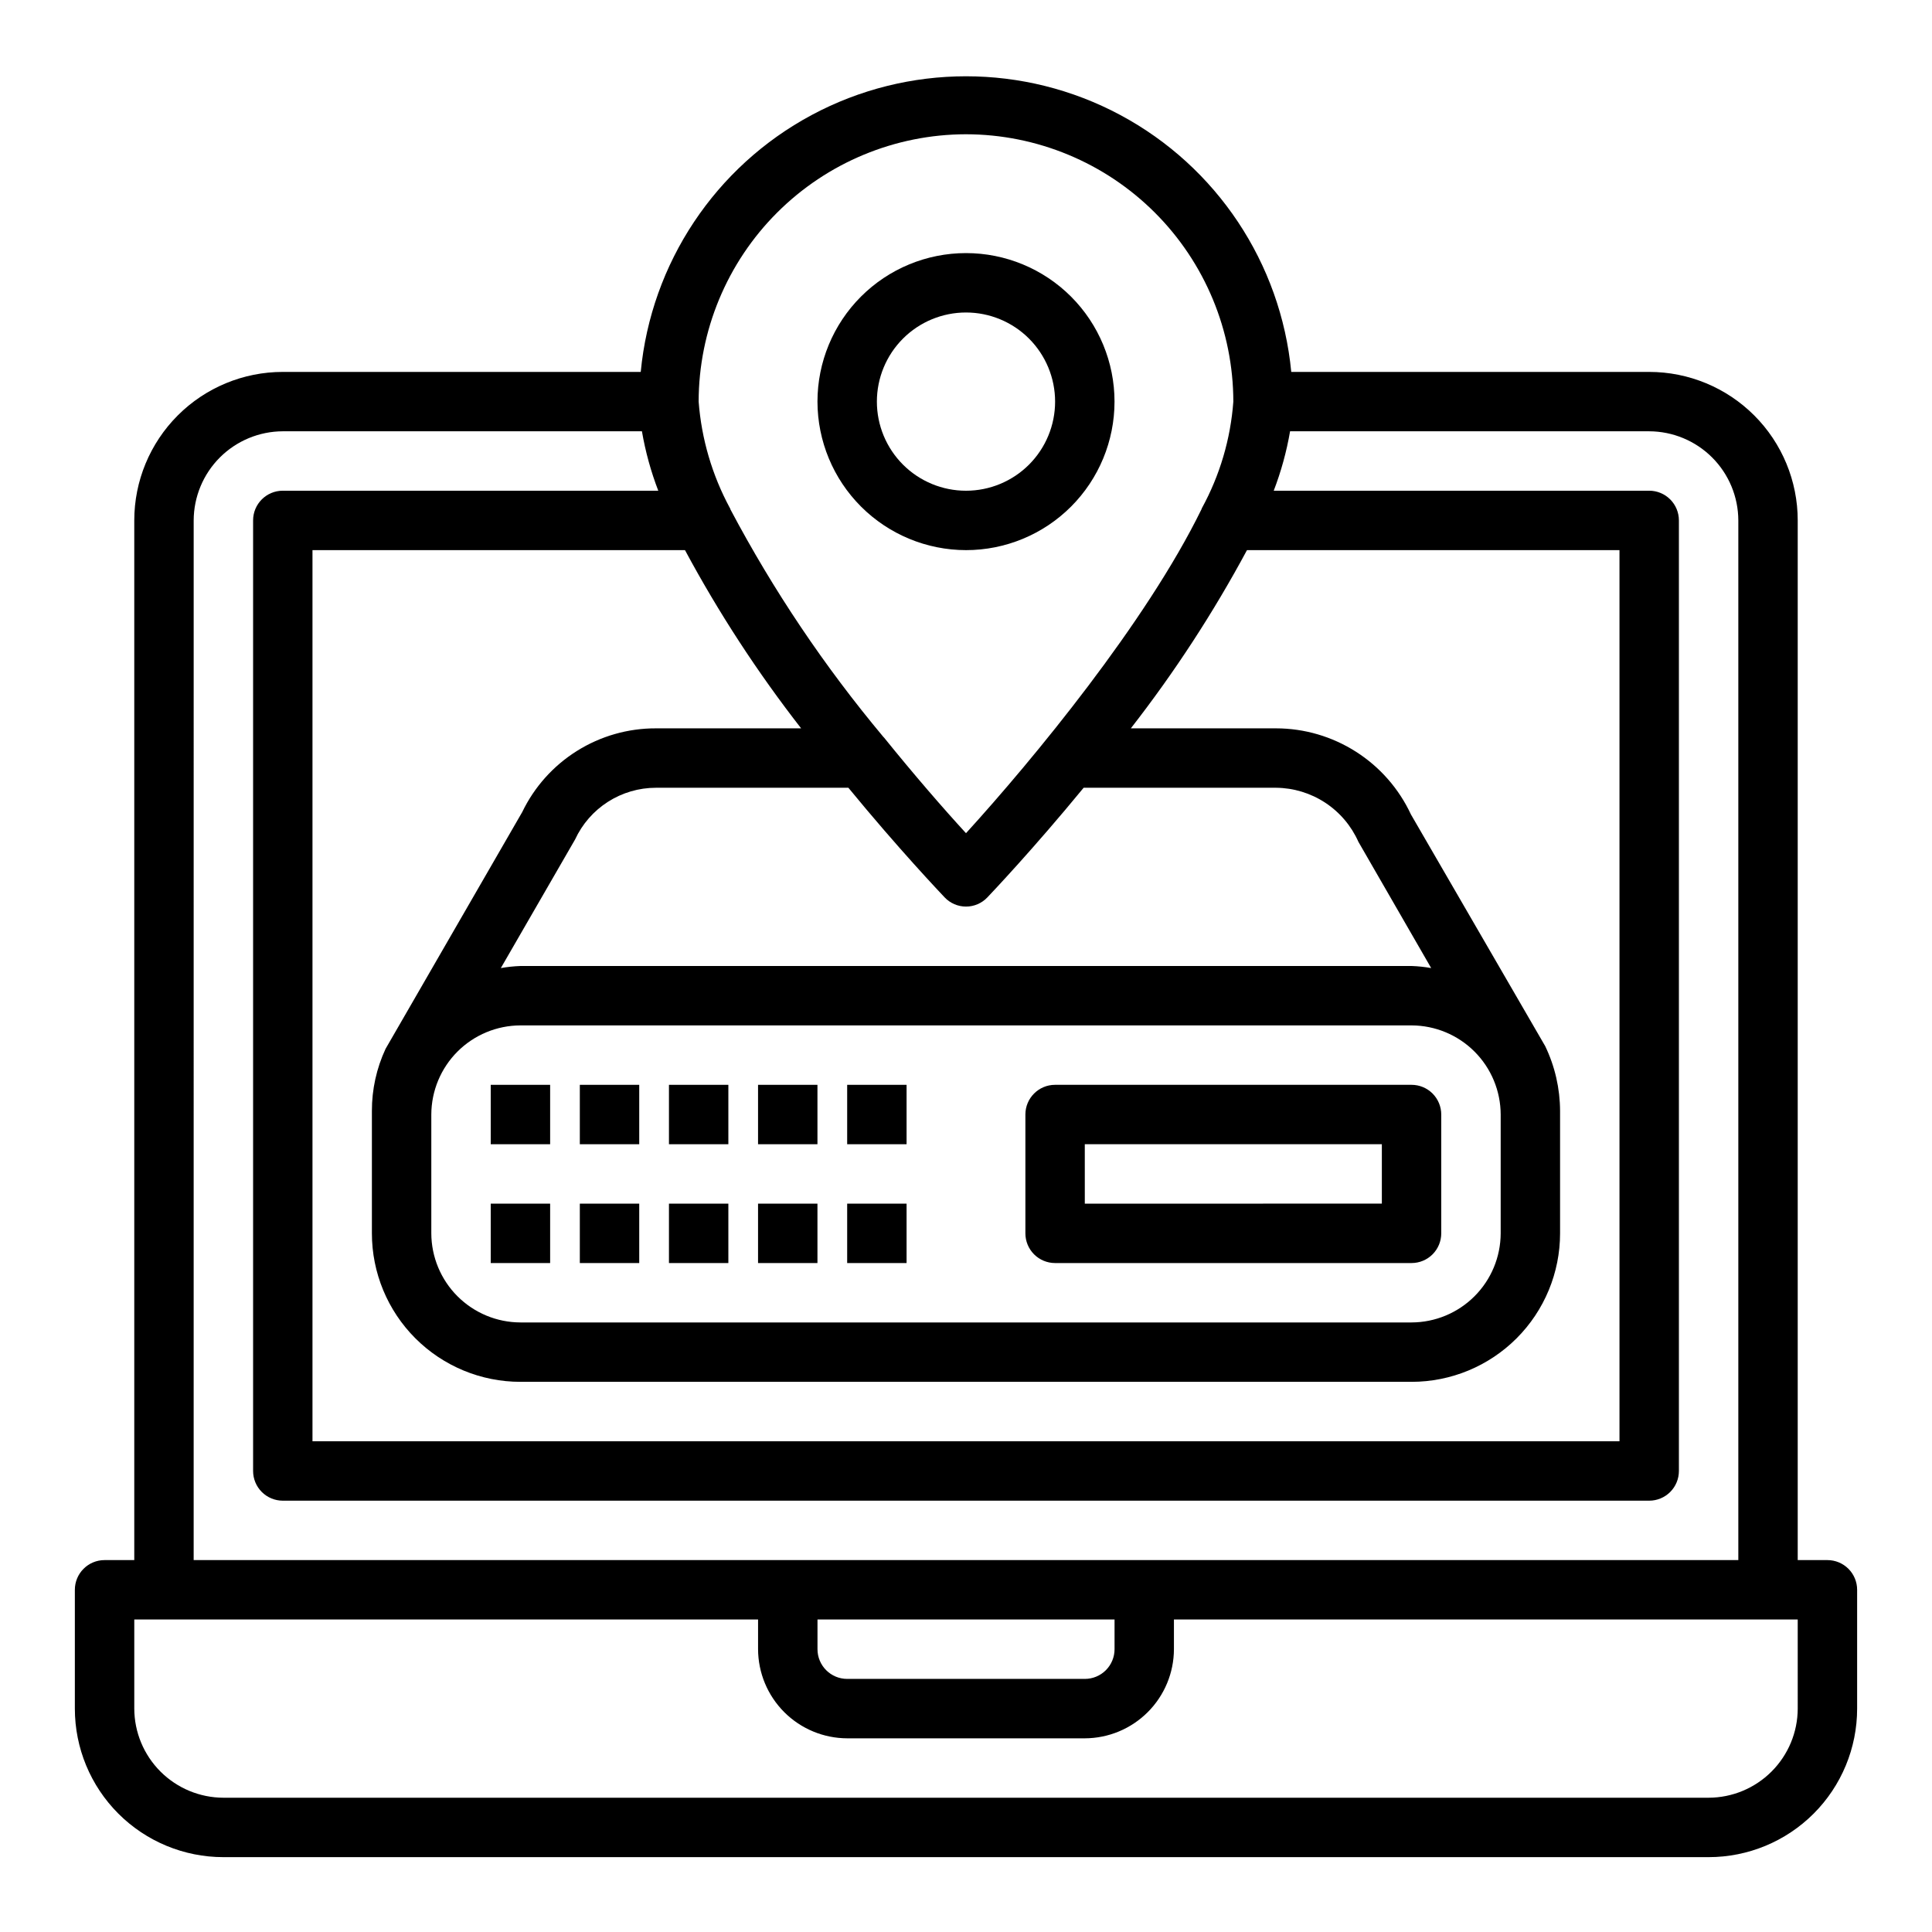 <?xml version="1.0" encoding="UTF-8"?>
<!-- Uploaded to: ICON Repo, www.iconrepo.com, Generator: ICON Repo Mixer Tools -->
<svg fill="#000000" width="800px" height="800px" version="1.1" viewBox="144 144 512 512" xmlns="http://www.w3.org/2000/svg">
 <g>
  <path d="m423.61 478.72h94.465c2.09 0 4.09-0.828 5.566-2.305 1.477-1.477 2.305-3.481 2.305-5.566v-31.488c0-2.09-0.828-4.09-2.305-5.566-1.477-1.477-3.477-2.305-5.566-2.305h-94.465c-4.348 0-7.871 3.523-7.871 7.871v31.488c0 2.086 0.828 4.09 2.305 5.566 1.477 1.477 3.481 2.305 5.566 2.305zm7.871-31.488h78.723v15.742l-78.719 0.004z"/>
  <path d="m368.51 462.98h15.742v15.742h-15.742z"/>
  <path d="m344.89 462.98h15.742v15.742h-15.742z"/>
  <path d="m321.28 462.98h15.742v15.742h-15.742z"/>
  <path d="m297.66 462.98h15.742v15.742h-15.742z"/>
  <path d="m274.05 462.98h15.742v15.742h-15.742z"/>
  <path d="m368.51 431.49h15.742v15.742h-15.742z"/>
  <path d="m344.89 431.49h15.742v15.742h-15.742z"/>
  <path d="m321.28 431.49h15.742v15.742h-15.742z"/>
  <path d="m297.66 431.49h15.742v15.742h-15.742z"/>
  <path d="m274.05 431.49h15.742v15.742h-15.742z"/>
  <path d="m628.29 557.44h-7.875v-275.52c0-10.438-4.144-20.449-11.527-27.832-7.383-7.383-17.395-11.527-27.832-11.527h-94.859c-2.758-28.848-19.762-54.398-45.305-68.082-25.543-13.684-56.238-13.684-81.781 0-25.543 13.684-42.551 39.234-45.309 68.082h-94.859c-10.438 0-20.449 4.144-27.832 11.527-7.379 7.383-11.527 17.395-11.527 27.832v275.52h-7.871c-4.348 0-7.875 3.527-7.875 7.875v31.488c0 10.438 4.148 20.449 11.531 27.832 7.379 7.379 17.391 11.527 27.832 11.527h393.6c10.438 0 20.449-4.148 27.832-11.527 7.379-7.383 11.527-17.395 11.527-27.832v-31.488c0-2.09-0.832-4.09-2.305-5.566-1.477-1.477-3.481-2.309-5.566-2.309zm-228.29-377.86c18.781 0.027 36.785 7.504 50.062 20.781 13.281 13.281 20.754 31.285 20.785 50.066-0.73 9.91-3.574 19.547-8.344 28.262 0 0.078-0.078 0.156-0.078 0.234-14.641 29.992-44.715 66.441-62.426 85.883-6.141-6.691-13.777-15.508-21.727-25.348l-0.156-0.156h-0.004c-15.582-18.625-29.172-38.836-40.539-60.301 0-0.156-0.078-0.234-0.156-0.395l-0.004 0.004c-4.699-8.711-7.516-18.312-8.266-28.184 0.031-18.781 7.504-36.785 20.785-50.066 13.281-13.277 31.285-20.754 50.066-20.781zm118.08 220.42h-236.16c-1.742 0.062-3.477 0.246-5.195 0.551l19.68-34.086c1.891-4.09 4.914-7.551 8.707-9.977s8.203-3.719 12.707-3.723h51.012c13.383 16.297 24.324 27.789 25.504 29.047 1.473 1.559 3.523 2.441 5.668 2.441s4.191-0.883 5.668-2.441c1.18-1.258 12.121-12.754 25.504-29.047h51.012c4.625 0.043 9.141 1.418 13.008 3.957 3.867 2.543 6.922 6.141 8.797 10.371l19.285 33.457c-1.715-0.309-3.453-0.492-5.195-0.551zm23.617 39.359v31.488c-0.02 6.258-2.512 12.254-6.938 16.676-4.426 4.426-10.422 6.922-16.68 6.938h-236.16c-6.258-0.016-12.254-2.512-16.68-6.938-4.422-4.422-6.918-10.418-6.938-16.676v-31.488c0.02-6.258 2.516-12.254 6.938-16.68 4.426-4.426 10.422-6.918 16.68-6.938h236.16c6.258 0.02 12.254 2.512 16.68 6.938 4.426 4.426 6.918 10.422 6.938 16.68zm-185.39-102.34h-38.492c-7.398-0.02-14.652 2.055-20.918 5.984-6.269 3.926-11.301 9.547-14.508 16.215l-36.211 62.738c-2.398 5.152-3.633 10.77-3.621 16.453v32.434c0 10.438 4.144 20.449 11.527 27.832 7.383 7.379 17.395 11.527 27.832 11.527h236.16c10.441 0 20.449-4.148 27.832-11.527 7.383-7.383 11.527-17.395 11.527-27.832v-32.434c-0.02-5.941-1.363-11.805-3.934-17.16l-35.582-61.402c-3.172-6.809-8.215-12.574-14.547-16.617-6.328-4.043-13.68-6.199-21.191-6.211h-38.496c11.57-14.852 21.867-30.652 30.781-47.234h98.715v236.16h-346.37v-236.16h98.715c8.914 16.582 19.211 32.383 30.781 47.234zm-160.98-55.105c0.02-6.258 2.516-12.254 6.938-16.68 4.426-4.422 10.422-6.918 16.68-6.938h95.172c0.926 5.379 2.375 10.652 4.332 15.746h-99.504c-4.348 0-7.871 3.523-7.871 7.871v251.91c0 2.086 0.828 4.09 2.305 5.566s3.481 2.305 5.566 2.305h362.11c2.09 0 4.09-0.828 5.566-2.305 1.477-1.477 2.305-3.481 2.305-5.566v-251.91c0-2.086-0.828-4.09-2.305-5.566-1.477-1.477-3.477-2.305-5.566-2.305h-99.504c1.957-5.094 3.406-10.367 4.332-15.746h95.172c6.258 0.02 12.254 2.516 16.68 6.938 4.426 4.426 6.918 10.422 6.938 16.68v275.52h-409.35zm244.04 291.27v7.871c0 2.09-0.832 4.09-2.305 5.566-1.477 1.477-3.481 2.305-5.566 2.305h-62.977c-4.348 0-7.875-3.523-7.875-7.871v-7.871zm181.05 23.617c-0.016 6.258-2.512 12.25-6.938 16.676-4.426 4.426-10.418 6.922-16.676 6.938h-393.6c-6.258-0.016-12.254-2.512-16.68-6.938-4.426-4.426-6.918-10.418-6.938-16.676v-23.617h165.31v7.871c0.02 6.258 2.512 12.254 6.938 16.68s10.422 6.918 16.68 6.938h62.977c6.258-0.02 12.25-2.512 16.676-6.938 4.426-4.426 6.922-10.422 6.938-16.68v-7.871h165.31z"/>
  <path d="m400 289.79c10.438 0 20.449-4.144 27.832-11.527 7.379-7.383 11.527-17.395 11.527-27.832s-4.148-20.449-11.527-27.832c-7.383-7.379-17.395-11.527-27.832-11.527-10.441 0-20.453 4.148-27.832 11.527-7.383 7.383-11.531 17.395-11.531 27.832 0.016 10.434 4.164 20.441 11.543 27.82 7.379 7.375 17.383 11.527 27.82 11.539zm0-62.977c6.262 0 12.27 2.488 16.699 6.918 4.426 4.43 6.914 10.438 6.914 16.699 0 6.266-2.488 12.27-6.914 16.699-4.43 4.43-10.438 6.918-16.699 6.918-6.266 0-12.273-2.488-16.699-6.918-4.43-4.43-6.918-10.434-6.918-16.699 0-6.262 2.488-12.27 6.918-16.699 4.426-4.43 10.434-6.918 16.699-6.918z"/>
 </g>
</svg>